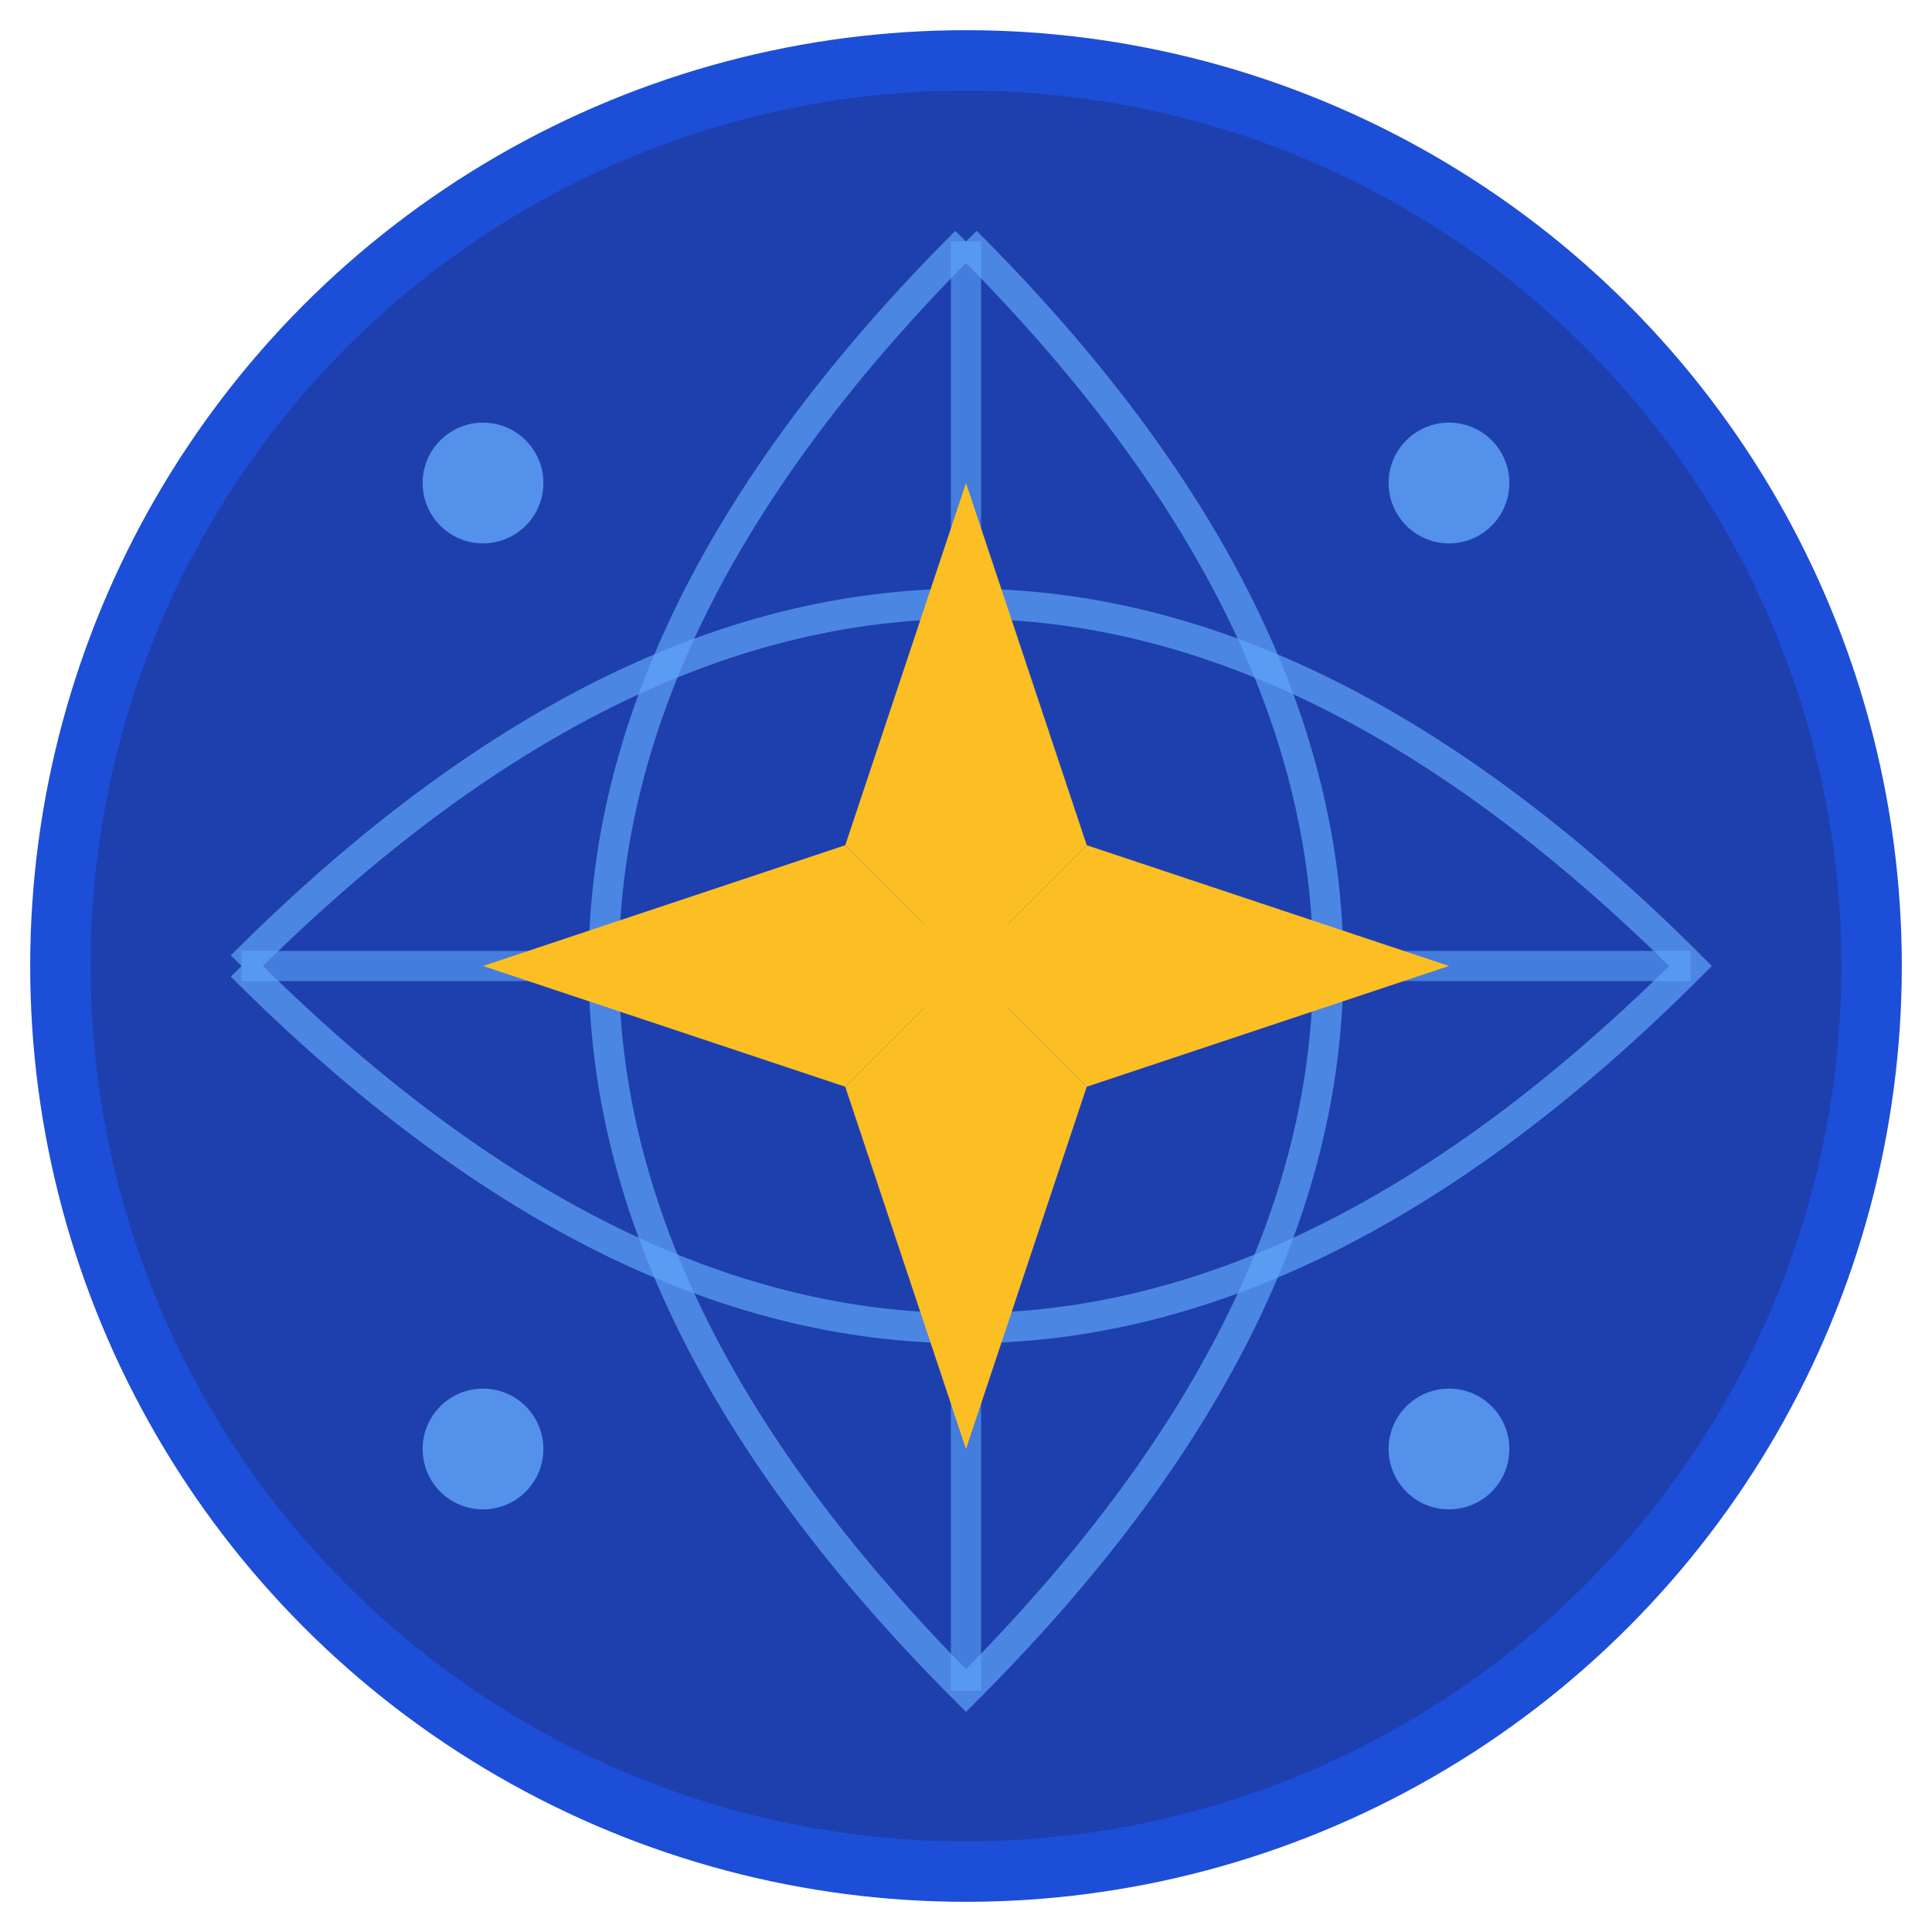 <svg xmlns="http://www.w3.org/2000/svg" viewBox="0 0 32 32" width="32" height="32">
  <!-- Background circle -->
  <circle cx="16" cy="16" r="15" fill="#1e40af" stroke="#1d4ed8" stroke-width="1"/>
  
  <!-- Globe grid lines -->
  <path d="M 4 16 Q 16 4 28 16 Q 16 28 4 16" fill="none" stroke="#60a5fa" stroke-width="0.5" opacity="0.7"/>
  <path d="M 4 16 Q 16 4 28 16 Q 16 28 4 16" fill="none" stroke="#60a5fa" stroke-width="0.5" opacity="0.7" transform="rotate(90 16 16)"/>
  
  <!-- Vertical meridian lines -->
  <line x1="16" y1="4" x2="16" y2="28" stroke="#60a5fa" stroke-width="0.5" opacity="0.6"/>
  <line x1="4" y1="16" x2="28" y2="16" stroke="#60a5fa" stroke-width="0.5" opacity="0.6"/>
  
  <!-- Compass rose -->
  <g transform="translate(16, 16)">
    <!-- North arrow -->
    <path d="M 0 -8 L 2 -2 L 0 0 L -2 -2 Z" fill="#fbbf24"/>
    <!-- South arrow -->
    <path d="M 0 8 L 2 2 L 0 0 L -2 2 Z" fill="#fbbf24"/>
    <!-- East arrow -->
    <path d="M 8 0 L 2 2 L 0 0 L 2 -2 Z" fill="#fbbf24"/>
    <!-- West arrow -->
    <path d="M -8 0 L -2 2 L 0 0 L -2 -2 Z" fill="#fbbf24"/>
    
    <!-- Center dot -->
    <circle cx="0" cy="0" r="1" fill="#fbbf24"/>
  </g>
  
  <!-- Small decorative elements -->
  <circle cx="8" cy="8" r="1" fill="#60a5fa" opacity="0.8"/>
  <circle cx="24" cy="8" r="1" fill="#60a5fa" opacity="0.8"/>
  <circle cx="8" cy="24" r="1" fill="#60a5fa" opacity="0.8"/>
  <circle cx="24" cy="24" r="1" fill="#60a5fa" opacity="0.8"/>
</svg> 